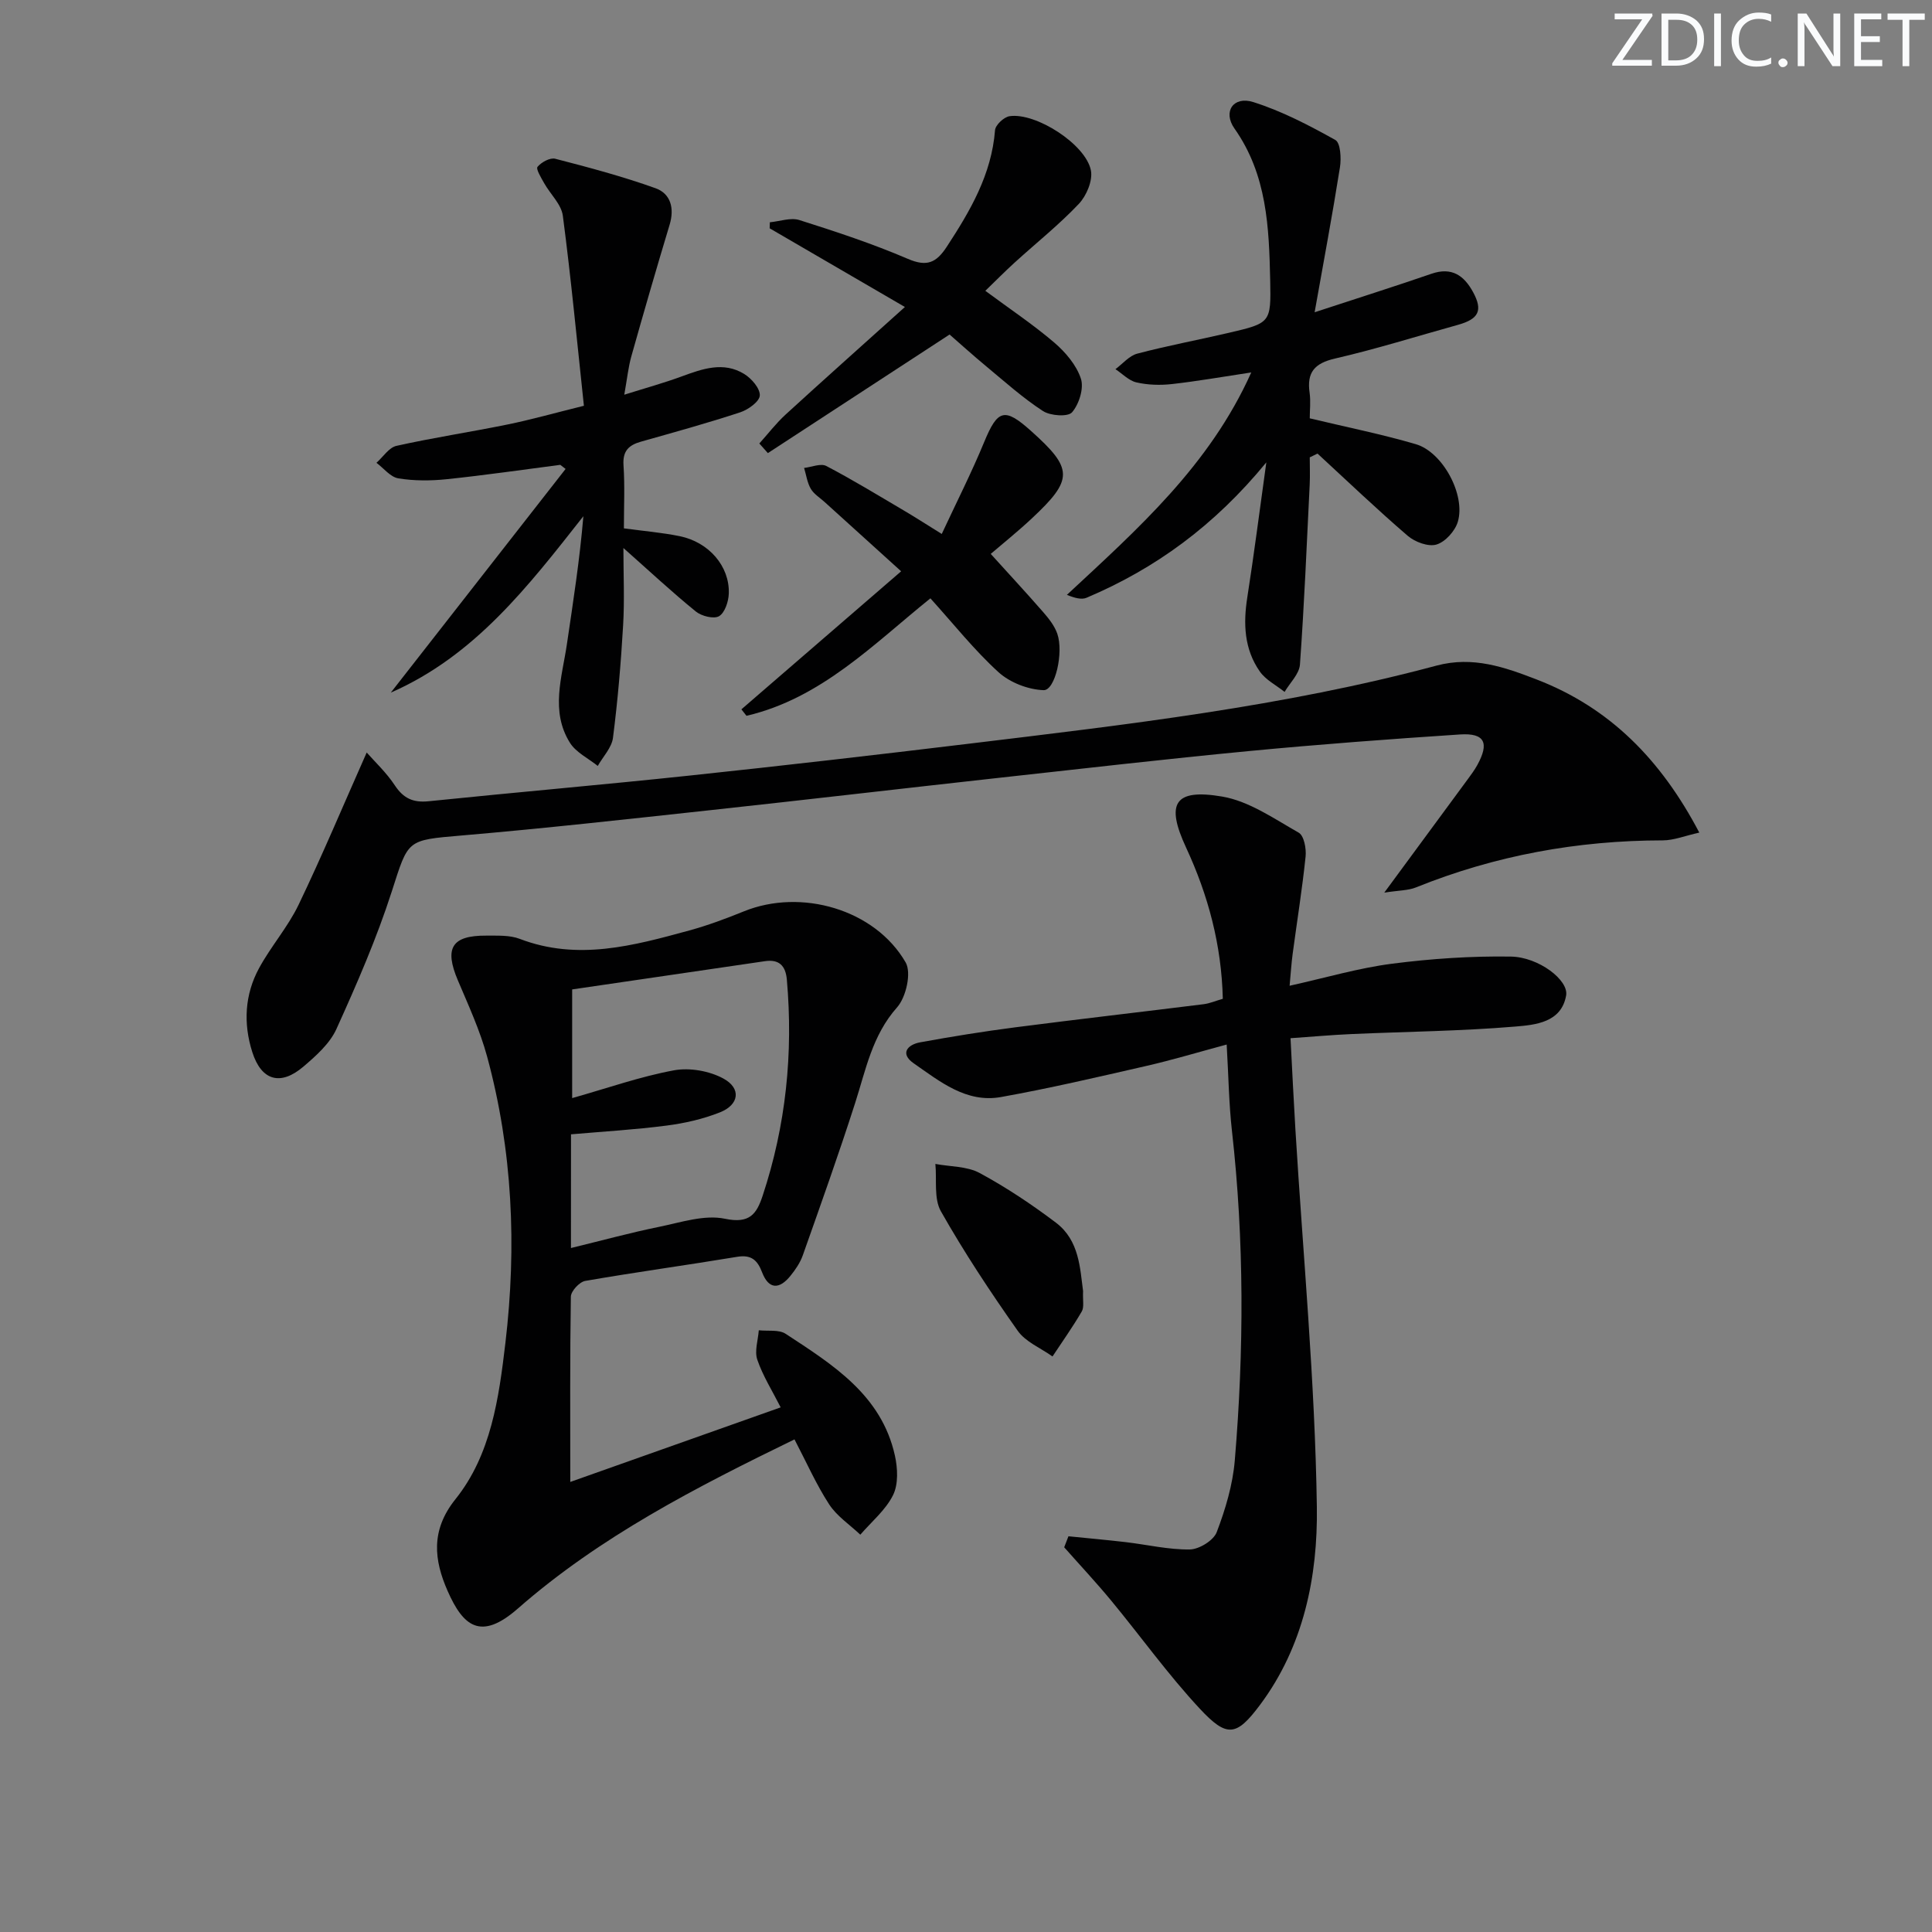<svg enable-background="new 0 0 400 400" viewBox="0 0 400 400" xmlns="http://www.w3.org/2000/svg"><rect x="0" y="0" width="400" height="400" fill="#808080" stroke="none"/><g fill="#fafbfc"><path d="m342.2 3.2-6.3 9.2h6.1v1.2h-8.2v-.5l6.2-9.1h-5.7v-1.2h7.8v.4z"/><path d="m344 13.7v-10.9h3.1c1.6 0 3 .5 4.1 1.4 1.1 1 1.6 2.2 1.6 3.9s-.5 3-1.6 4-2.5 1.5-4.2 1.5h-3zm1.4-9.6v8.4h1.6c1.4 0 2.5-.4 3.2-1.1.8-.8 1.2-1.8 1.2-3.2s-.4-2.4-1.2-3.1-1.8-1-3.1-1z"/><path d="m356.3 2.8v10.9h-1.4v-10.9z"/><path d="m366.6 13.2c-.8.4-1.8.6-3 .6-1.6 0-2.8-.5-3.7-1.5s-1.4-2.3-1.4-3.9c0-1.7.5-3.2 1.6-4.2s2.4-1.6 4-1.6c1 0 1.9.1 2.6.4v1.5c-.8-.4-1.6-.6-2.6-.6-1.2 0-2.2.4-3 1.2s-1.1 1.9-1.1 3.3c0 1.3.4 2.3 1.1 3.1s1.6 1.1 2.8 1.1c1.1 0 2-.2 2.8-.7v1.3z"/><path d="m368.2 13c0-.3.1-.5.3-.6.2-.2.4-.3.6-.3.3 0 .5.1.7.3s.3.4.3.6-.1.5-.3.6c-.2.2-.4.3-.7.3s-.5-.1-.6-.3c-.2-.2-.3-.4-.3-.6z"/><path d="m381.1 13.7h-1.7l-5.5-8.4c-.2-.2-.3-.5-.4-.7 0 .2.1.8.1 1.5v7.6h-1.4v-10.9h1.8l5.3 8.3c.3.4.4.6.4.8 0-.3-.1-.8-.1-1.6v-7.5h1.4v10.9z"/><path d="m389.7 13.7h-5.8v-10.9h5.6v1.2h-4.2v3.5h3.9v1.2h-3.9v3.7h4.4z"/><path d="m398.4 4.1h-3.1v9.6h-1.4v-9.6h-3.1v-1.3h7.7v1.3z"/></g><path d="m118.07 306.82c14.95-5.3 29.14-10.33 43.56-15.44-1.74-3.43-3.69-6.51-4.84-9.87-.61-1.79.16-4.05.31-6.09 1.88.21 4.15-.19 5.56.73 9.74 6.39 19.84 12.65 22.62 25.21.58 2.62.74 5.92-.38 8.18-1.53 3.1-4.45 5.5-6.78 8.2-2.18-2.06-4.84-3.82-6.44-6.26-2.7-4.15-4.71-8.73-7.19-13.47-20.33 9.9-40.27 20.12-57.27 35.02-7.69 6.74-11.33 3.67-14.55-3.65-2.77-6.3-3.59-12.48 1.62-18.98 7.4-9.23 9-20.97 10.35-32.38 2.36-19.97 1.5-39.83-3.8-59.31-1.47-5.39-3.85-10.56-6.04-15.73-2.84-6.69-1.29-9.31 5.88-9.27 2.32.02 4.83-.13 6.92.67 12.01 4.6 23.57 1.41 35.12-1.74 3.83-1.05 7.59-2.45 11.28-3.95 11.87-4.82 27.15-.43 33.5 10.56 1.24 2.14.1 7.2-1.76 9.3-5.17 5.82-6.47 12.91-8.7 19.84-3.39 10.58-7.13 21.04-10.83 31.51-.54 1.53-1.52 2.97-2.55 4.24-2.25 2.79-4.48 2.93-5.88-.73-.97-2.53-2.24-3.68-5.16-3.2-10.48 1.74-21 3.17-31.46 4.99-1.19.21-2.95 2.11-2.97 3.26-.2 12.48-.12 24.96-.12 38.36zm.14-48.43c6.54-1.59 12.37-3.19 18.27-4.39 4.51-.92 9.37-2.56 13.61-1.67 5.1 1.07 6.55-.96 7.81-4.77 4.82-14.56 6.35-29.48 5.01-44.73-.25-2.88-1.6-4.26-4.53-3.83-13.39 1.96-26.77 3.92-39.92 5.85v22.5c7.4-2.09 14.13-4.47 21.07-5.75 3.25-.6 7.33.12 10.24 1.7 3.74 2.03 3.28 5.42-.71 7-3.5 1.39-7.31 2.26-11.06 2.74-6.53.85-13.12 1.23-19.78 1.81-.01 7.54-.01 14.68-.01 23.54z" fill="#010102"/><path d="m221.21 318.07c3.95.4 7.91.75 11.85 1.21 4.43.52 8.86 1.58 13.27 1.52 1.95-.03 4.93-1.87 5.58-3.59 1.81-4.75 3.32-9.81 3.74-14.85 1.91-22.75 1.97-45.51-.59-68.24-.63-5.59-.7-11.23-1.09-17.86-5.98 1.61-11.26 3.2-16.63 4.43-10 2.29-20 4.63-30.09 6.44-7.19 1.29-12.67-3.23-18.09-6.99-2.85-1.98-1.33-3.85 1.36-4.34 6.52-1.19 13.07-2.25 19.65-3.1 13-1.68 26.02-3.17 39.02-4.79 1.28-.16 2.51-.7 3.98-1.12-.26-11.14-3.03-21.45-7.6-31.3-4.24-9.13-2.49-12.26 7.47-10.57 5.57.95 10.76 4.59 15.85 7.48 1.09.62 1.59 3.3 1.42 4.93-.7 6.74-1.78 13.44-2.68 20.16-.26 1.94-.38 3.89-.63 6.6 7.44-1.65 14.23-3.66 21.17-4.56 8.15-1.05 16.43-1.61 24.65-1.48 5.72.09 11.99 4.87 11.43 8.05-.98 5.62-6.39 6.09-10.54 6.44-11.25.94-22.58 1.05-33.87 1.55-4.1.18-8.2.55-12.65.86.35 6.7.64 12.81 1.01 18.91 1.58 26.04 4.06 52.07 4.44 78.13.21 14.34-2.72 28.9-11.79 41.02-4.87 6.5-6.82 6.8-12.46.74-6.56-7.04-12.19-14.93-18.33-22.36-3.12-3.78-6.48-7.36-9.73-11.04.28-.76.58-1.52.88-2.28z" fill="#010102"/><path d="m75.92 155.8c1.67 1.9 4.06 4.13 5.81 6.78 1.79 2.71 3.8 3.64 7.01 3.31 18.01-1.85 36.06-3.41 54.07-5.32 19.33-2.05 38.64-4.28 57.93-6.61 32.46-3.93 64.98-7.66 96.66-16.15 7.56-2.02 14.13.32 20.77 2.88 15.11 5.83 25.71 16.57 33.65 31.69-2.94.65-5.26 1.61-7.57 1.61-17.66.02-34.69 3.12-51.09 9.74-1.61.65-3.51.6-6.56 1.08 6.36-8.64 11.84-16.07 17.3-23.5.69-.94 1.39-1.88 1.95-2.9 2.54-4.6 1.55-6.68-3.55-6.35-14.59.96-29.17 2.05-43.72 3.44-17.36 1.66-34.69 3.66-52.02 5.57-19.81 2.19-39.61 4.51-59.43 6.66-17.18 1.86-34.35 3.78-51.56 5.25-11.45.98-10.99.81-14.45 11.57-3.13 9.73-7.24 19.17-11.47 28.5-1.37 3.02-4.22 5.55-6.83 7.78-4.76 4.06-8.71 2.91-10.59-3.02-1.88-5.91-1.57-11.89 1.41-17.37 2.45-4.51 5.95-8.49 8.17-13.1 4.84-10.07 9.17-20.41 14.11-31.54z" fill="#010102"/><path d="m271.17 86.61c7.85 1.88 15.01 3.31 21.98 5.36 5.56 1.64 10.32 10.49 8.68 16.05-.57 1.92-2.59 4.17-4.42 4.72-1.69.51-4.46-.52-5.95-1.8-6.39-5.49-12.48-11.32-18.68-17.03-.54.26-1.07.52-1.61.78 0 1.87.08 3.74-.01 5.61-.61 12.43-1.13 24.88-2.02 37.29-.14 1.95-2.07 3.78-3.18 5.66-1.74-1.39-3.92-2.48-5.14-4.24-3.22-4.61-3.44-9.87-2.58-15.33 1.38-8.82 2.51-17.68 3.94-27.95-10.75 13.11-22.97 21.99-37.22 28.03-1.04.44-2.43.06-4.07-.6 14.62-13.61 29.51-26.73 38.17-46.05-6.04.91-11.23 1.83-16.46 2.41-2.41.27-4.97.19-7.32-.35-1.57-.36-2.9-1.79-4.34-2.74 1.49-1.1 2.84-2.77 4.51-3.21 6.24-1.65 12.61-2.83 18.9-4.3 8.72-2.03 8.81-2.08 8.63-10.84-.24-10.98-.64-21.89-7.39-31.46-2.47-3.5-.23-6.79 3.88-5.49 5.92 1.87 11.55 4.81 17 7.85 1.07.6 1.25 3.81.95 5.67-1.55 9.79-3.38 19.54-5.24 30 8.87-2.91 16.58-5.35 24.22-7.98 4.19-1.44 6.72.39 8.58 3.8 2.07 3.81 1.2 5.58-3.14 6.79-8.47 2.35-16.88 5-25.43 6.97-4.26.98-5.88 2.87-5.27 7.09.25 1.79.03 3.64.03 5.29z" fill="#010102"/><path d="m129.07 113.46c0 5.5.25 10.77-.06 16-.45 7.78-1.11 15.57-2.1 23.3-.26 2.04-2.06 3.88-3.15 5.82-1.96-1.58-4.51-2.79-5.77-4.81-4.08-6.54-1.63-13.55-.62-20.39 1.29-8.76 2.66-17.52 3.41-26.5-11.39 14.46-22.44 28.88-39.87 36.52 12.06-15.44 24.13-30.87 36.19-46.31-.37-.28-.73-.57-1.1-.85-7.85 1.02-15.7 2.16-23.57 2.98-3.29.34-6.71.35-9.95-.18-1.65-.27-3.03-2.09-4.54-3.22 1.37-1.21 2.58-3.16 4.14-3.51 7.61-1.7 15.34-2.86 22.98-4.42 4.85-.99 9.62-2.34 15.83-3.88-1.4-13.07-2.64-26.23-4.36-39.34-.31-2.38-2.59-4.47-3.87-6.75-.62-1.11-1.74-2.93-1.37-3.38.79-.96 2.6-1.95 3.67-1.67 6.98 1.8 13.98 3.67 20.76 6.1 3.13 1.12 3.95 4.13 2.92 7.55-2.73 9.05-5.36 18.13-7.92 27.23-.63 2.22-.86 4.55-1.47 7.97 4.33-1.36 8.17-2.42 11.9-3.79 4.3-1.58 8.64-3.13 12.92-.51 1.52.93 3.3 2.98 3.24 4.45-.05 1.25-2.39 2.95-4.04 3.49-6.77 2.23-13.66 4.13-20.53 6.07-2.56.72-3.85 1.93-3.65 4.89.29 4.29.08 8.61.08 13.07 4.11.56 7.88.87 11.56 1.62 6.05 1.24 10.35 6.23 10.16 11.87-.05 1.65-.81 3.97-2.01 4.69-1.07.64-3.63 0-4.81-.96-4.96-4.03-9.65-8.41-15-13.15z" fill="#010102"/><path d="m187.35 63.56c-10.37-6.03-19.18-11.16-28-16.29.01-.42.02-.83.04-1.25 2.05-.19 4.31-1.03 6.11-.46 7.58 2.4 15.16 4.9 22.45 8.03 3.96 1.7 5.89.83 8.08-2.52 4.86-7.44 9.26-14.94 9.98-24.11.08-1.08 1.84-2.73 3-2.9 5.43-.82 15.79 5.81 16.85 11.22.41 2.11-.91 5.25-2.5 6.93-4.1 4.33-8.81 8.08-13.24 12.11-2.08 1.89-4.05 3.89-6.12 5.89 5.03 3.73 9.88 6.96 14.28 10.72 2.32 1.99 4.59 4.66 5.51 7.47.65 2-.38 5.27-1.83 6.96-.85.99-4.49.74-6.03-.26-4.15-2.7-7.88-6.05-11.71-9.23-2.79-2.31-5.48-4.75-7.62-6.61-12.92 8.43-25.27 16.49-37.62 24.55-.59-.66-1.18-1.33-1.77-1.99 1.81-2.01 3.46-4.18 5.45-6 7.81-7.15 15.73-14.19 24.69-22.26z" fill="#010102"/><path d="m186.57 118.28c-5.77-5.23-10.81-9.78-15.85-14.35-.98-.89-2.22-1.64-2.86-2.74-.74-1.28-.94-2.86-1.38-4.31 1.55-.17 3.44-1 4.58-.41 5.44 2.84 10.68 6.05 15.98 9.17 2.28 1.34 4.5 2.77 7.94 4.91 3.06-6.58 6.17-12.69 8.78-19.02 2.79-6.75 4.2-7.23 9.69-2.32 8.78 7.85 8.83 10.04.15 18.15-2.91 2.72-6.02 5.21-8.48 7.32 3.57 3.95 7.25 7.91 10.8 11.98 1.19 1.36 2.4 2.88 2.98 4.54 1.36 3.89-.45 11.77-2.83 11.69-3.2-.11-6.98-1.57-9.35-3.73-5.01-4.56-9.26-9.94-14.09-15.28-11.76 9.46-22.61 20.71-38.08 24.32-.35-.45-.7-.89-1.05-1.34 10.78-9.31 21.56-18.63 33.07-28.58z" fill="#010102"/><path d="m224.24 267.31c-.09 1.93.25 3.32-.27 4.21-1.86 3.2-4.02 6.23-6.06 9.32-2.45-1.75-5.59-3.01-7.22-5.34-5.64-8-11.06-16.19-15.88-24.7-1.5-2.64-.83-6.51-1.15-9.82 3.08.58 6.54.46 9.17 1.88 5.53 2.99 10.82 6.52 15.84 10.32 4.8 3.66 4.94 9.45 5.57 14.13z" fill="#010102"/></svg>